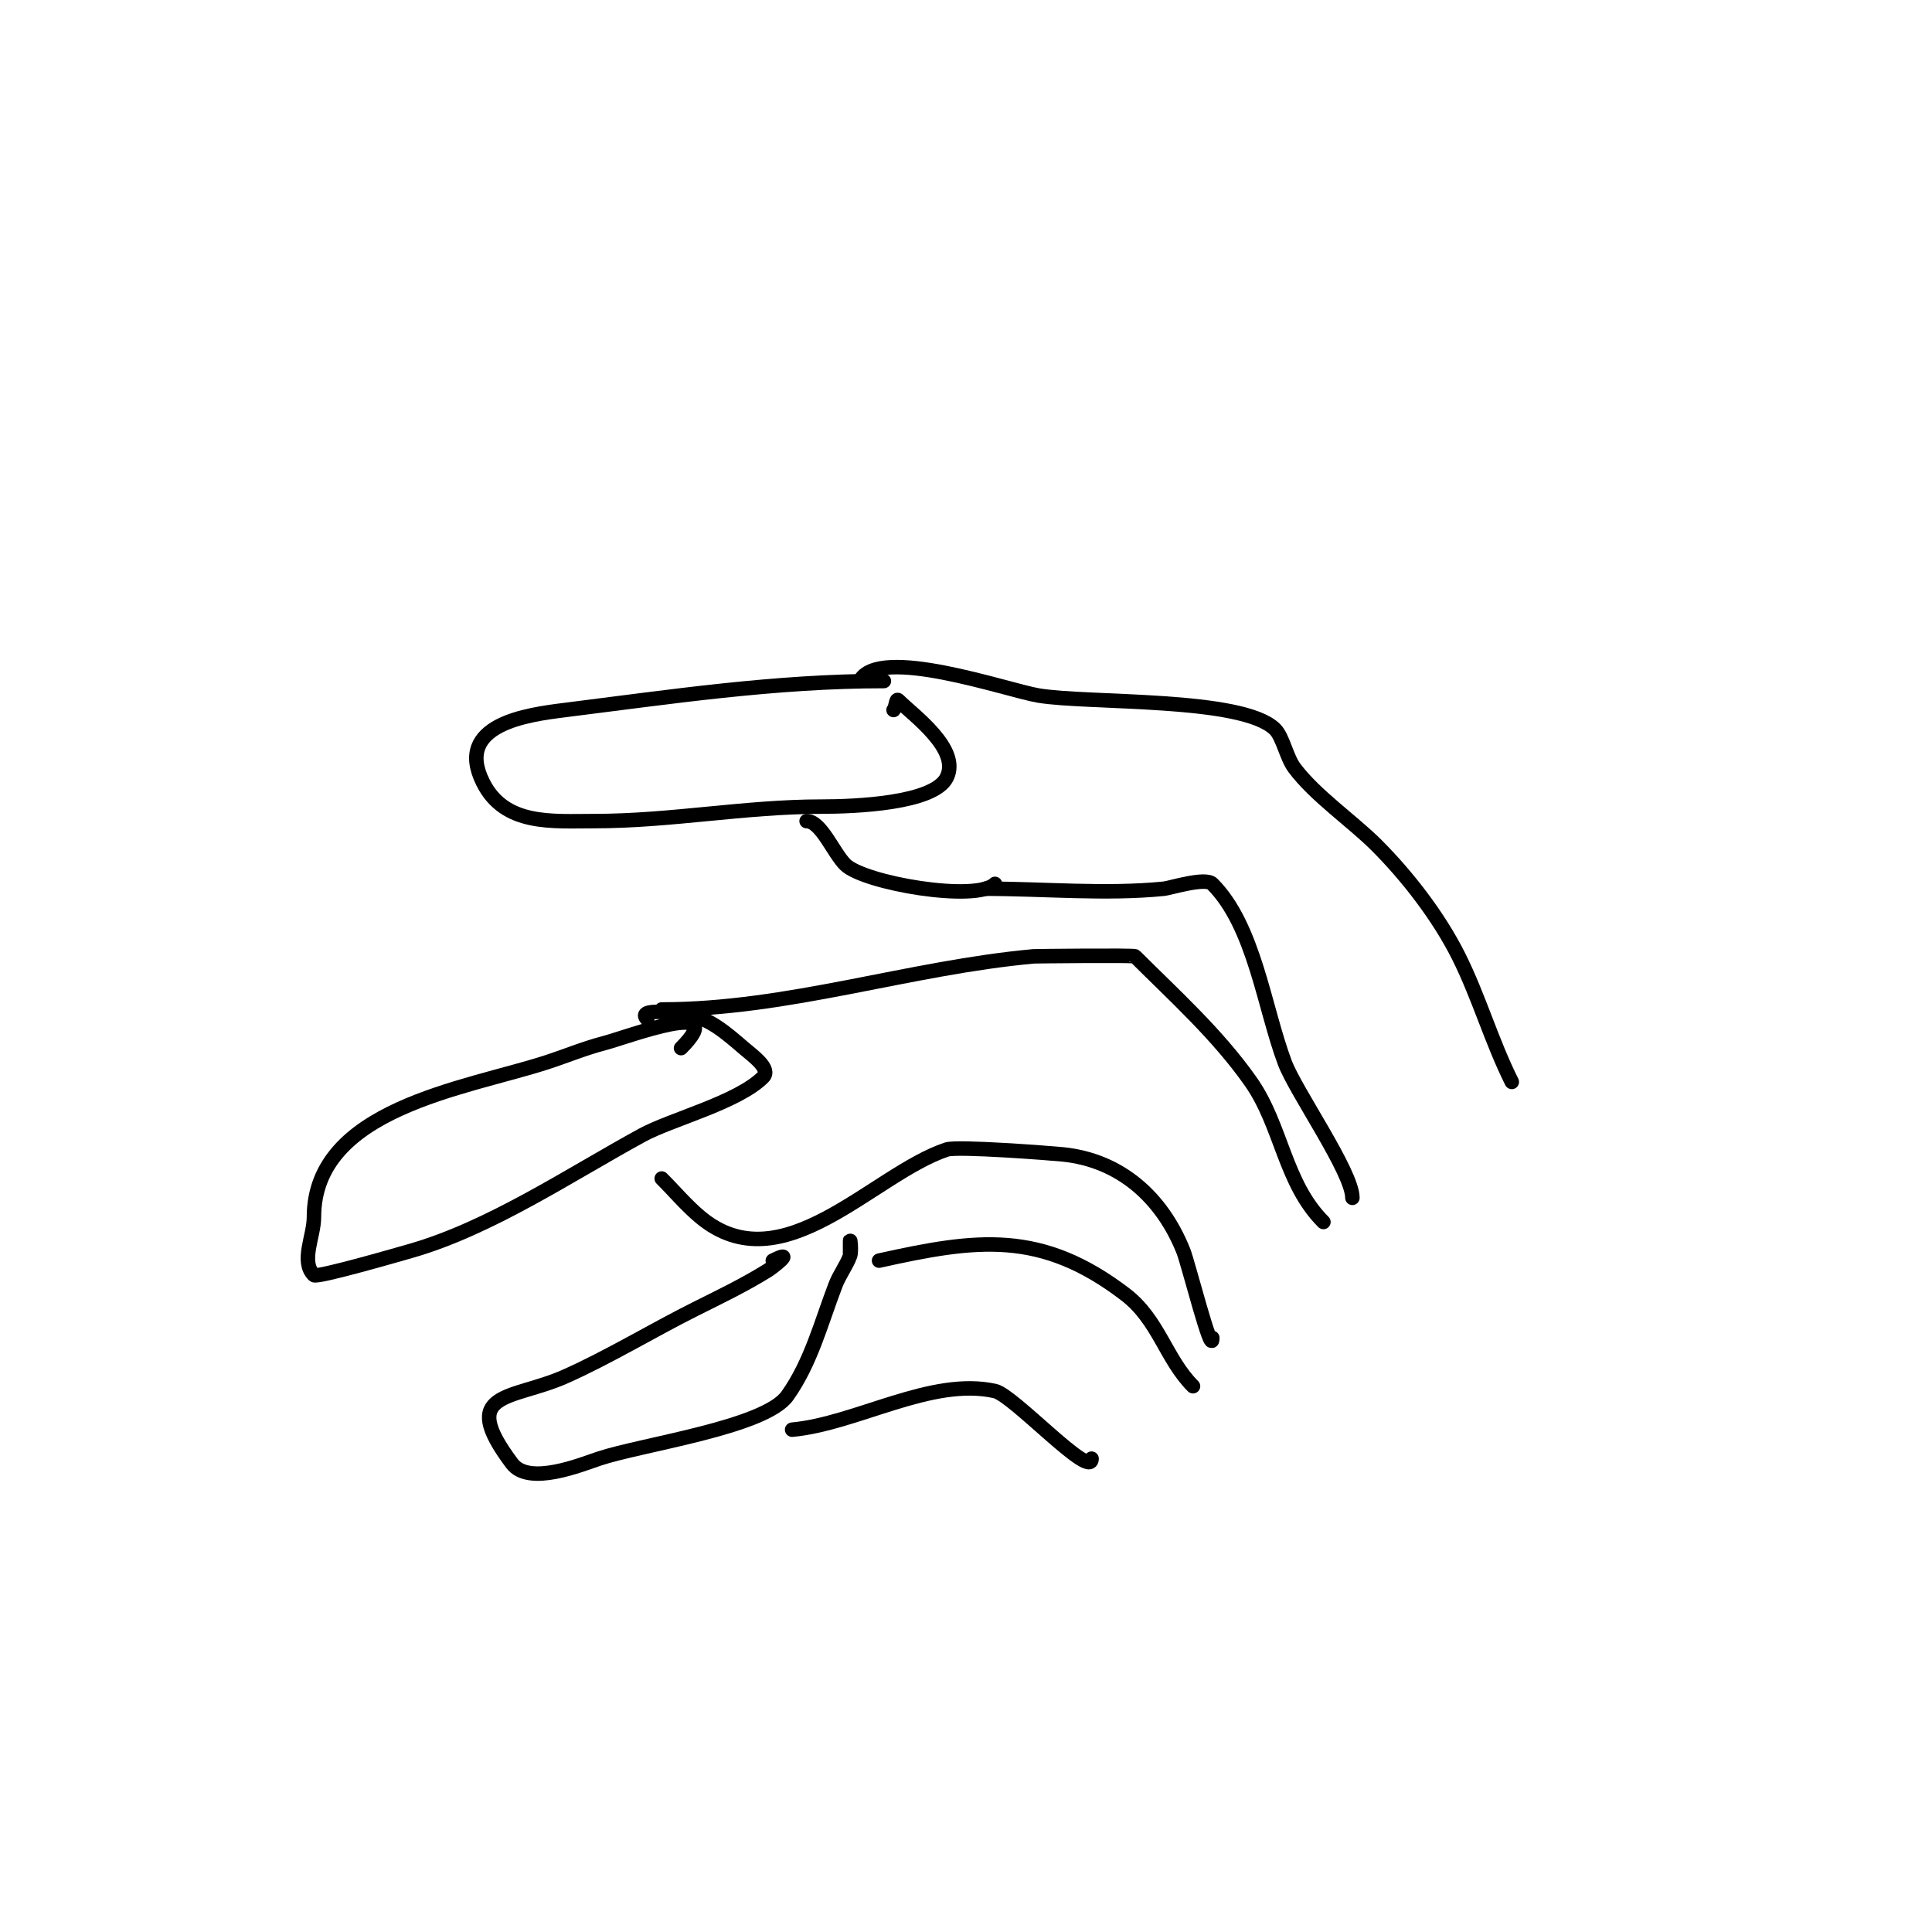 <svg viewBox='0 0 400 400' version='1.1' xmlns='http://www.w3.org/2000/svg' xmlns:xlink='http://www.w3.org/1999/xlink'><g fill='none' stroke='#000000' stroke-width='3' stroke-linecap='round' stroke-linejoin='round'><path d='M183,141c-22.495,0 -44.327,3.291 -66,6c-7.808,0.976 -23.028,2.945 -17,15c4.487,8.975 14.294,8 23,8c15.94,0 31.216,-3 47,-3c7.025,0 23.326,-0.652 26,-6c2.951,-5.901 -6.896,-12.896 -10,-16c-0.527,-0.527 -0.473,1.473 -1,2'/><path d='M167,170c2.995,0 5.523,6.523 8,9c3.833,3.833 27.149,7.851 31,4'/><path d='M178,141c3.756,-7.513 30.603,1.934 37,3c10.366,1.728 42.275,0.275 49,7c1.602,1.602 2.364,5.819 4,8c4.336,5.782 12.018,11.018 17,16c6.426,6.426 12.901,14.803 17,23c4.222,8.445 6.779,17.558 11,26'/><path d='M204,184c12.153,0 24.897,1.21 37,0c1.225,-0.123 8.562,-2.438 10,-1c8.702,8.702 10.709,25.558 15,37c2.247,5.992 14,22.666 14,28'/><path d='M274,253c-8.048,-8.048 -8.624,-19.892 -15,-29c-6.878,-9.825 -15.991,-17.991 -24,-26c-0.254,-0.254 -20.663,-0.031 -21,0c-25.822,2.347 -50.927,11 -77,11'/><path d='M134,211c-2.484,-2.484 6.487,-1.189 8,-1c4.722,0.59 8.502,4.001 12,7c1.825,1.564 5.7,4.3 4,6c-5.275,5.275 -19.009,8.732 -25,12c-15.094,8.233 -31.481,19.28 -48,24c-1.765,0.504 -19.382,5.618 -20,5c-2.828,-2.828 0,-8 0,-12c0,-22.452 31.283,-26.608 48,-32c4.013,-1.294 7.92,-2.936 12,-4c4.904,-1.279 26.565,-9.565 16,1'/><path d='M137,244c2.667,2.667 5.103,5.586 8,8c16.922,14.102 35.682,-8.894 51,-14c2.245,-0.748 21.877,0.788 24,1c11.952,1.195 20.577,8.943 25,20c1.02,2.549 6,22.327 6,18'/><path d='M218,264'/><path d='M160,261c4.959,-2.48 -0.037,1.398 -1,2c-4.805,3.003 -9.932,5.466 -15,8c-8.882,4.441 -18.01,10.005 -27,14c-11.056,4.914 -22.362,2.85 -11,18c3.516,4.688 14.355,0.215 18,-1c8.937,-2.979 34.32,-6.448 39,-13c4.927,-6.897 7.023,-15.26 10,-23c0.803,-2.087 2.215,-3.906 3,-6c0.351,-0.936 0,-4 0,-3c0,1 0,2 0,3'/><path d='M164,296c13.275,-1.207 28.804,-10.932 42,-8c3.808,0.846 20,18.46 20,14'/><path d='M182,261c20.233,-4.496 33.514,-6.372 51,7c6.892,5.271 8.38,13.38 14,19'/></g>
</svg>